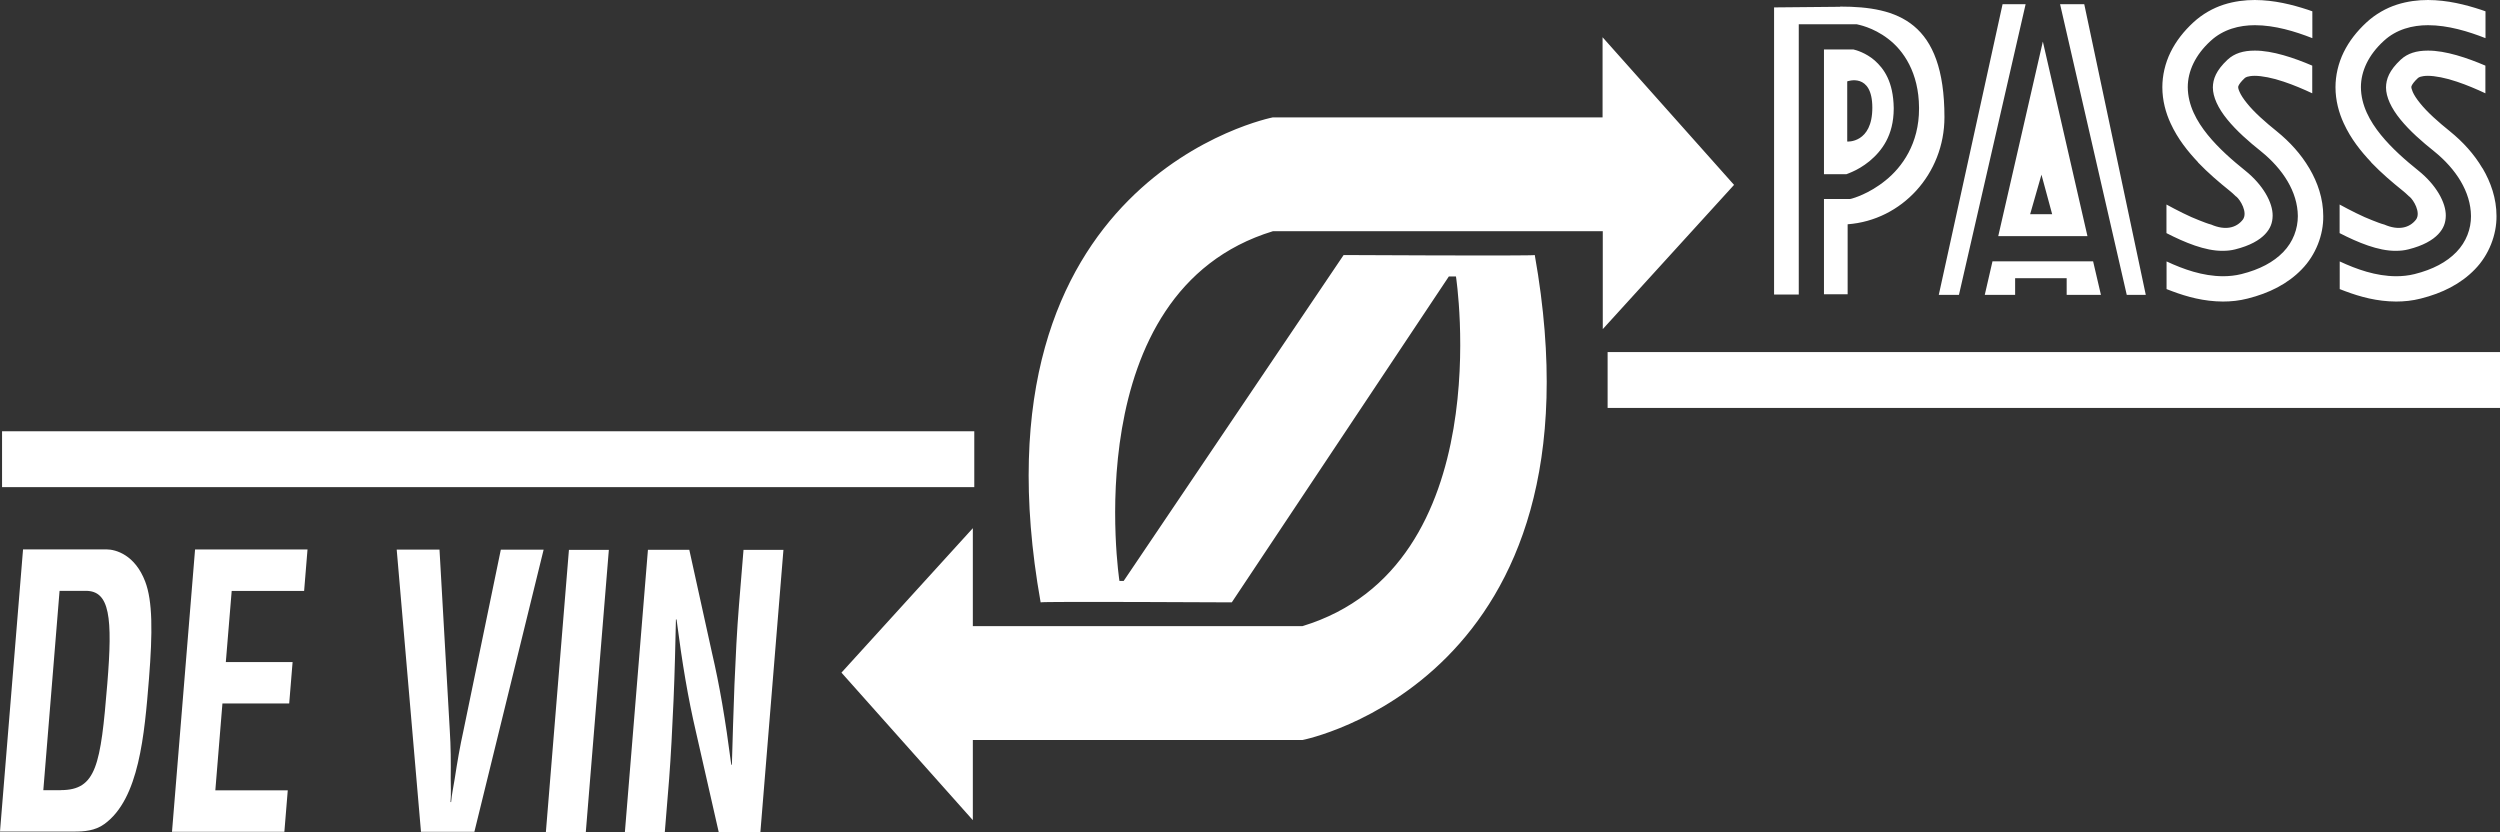 <svg xmlns="http://www.w3.org/2000/svg" width="243" height="80.88" viewBox="0 0 243 80.88"><rect x="0" y="0" width="243" height="80.88" fill="#333333" stroke="none"/><path d="m206.72,28.66h1.85L202.59.41h-2.35l6.48,28.25Zm-2.51,0l-.76-3.26h-9.78l-.75,3.26h2.95v-1.62h5.01v1.62h3.34ZM196.89.41h-2.24l-6.2,28.25h1.96L196.89.41Zm1.67,3.65l-4.33,18.89h8.67l-4.33-18.89Zm-.13,12.92l1.04,3.84h-2.14l1.1-3.84ZM0,80.82l2.24-27.42h8.1c.94,0,2.79.55,3.77,3.12.73,1.9.73,4.93.37,9.47-.44,5.41-.95,11.67-4.34,14.11-.91.66-1.97.73-2.95.73H0Zm5.9-4.02c3.47,0,3.88-2.41,4.53-10.34.53-6.47.24-9.03-2.09-9.03h-2.55l-1.58,19.38h1.69,0Zm10.82,4.03l2.24-27.42h10.93s-.33,4.03-.33,4.03h-7.04l-.57,6.91h6.49l-.33,4.03h-6.49l-.69,8.44h7.04l-.33,4.03h-10.93s.01,0,.01,0Zm31.96-27.4h4.16l-6.73,27.42h-5.19l-2.36-27.43h4.16l1,17.59c.1,1.54.11,3.11.09,4.68,0,.73.05,1.5-.02,2.27h.06c.06-.77.24-1.53.35-2.27.24-1.57.51-3.15.85-4.68l3.63-17.58h.01Zm4.38,27.44l2.24-27.42h3.88l-2.24,27.43h-3.88Zm19.21-27.42h3.88l-2.24,27.43h-4.05l-2.22-9.77c-.76-3.26-1.32-6.58-1.88-10.9h-.06c-.05,2.27-.11,5.04-.23,7.83-.12,2.74-.26,5.48-.43,7.68l-.42,5.15h-3.88l2.24-27.43h4.02l2.2,9.99c.74,3.18,1.3,6.44,1.88,10.9h.06c.07-2.49.15-5.15.25-7.79.11-2.63.24-5.26.44-7.72l.44-5.37h0Zm96.27-35.49l-12.77-14.34v7.79h-32.05s-29.93,5.82-22.57,47.14c0-.1,18.58,0,18.58,0l21.1-31.68h.69s4.33,28.13-14.92,33.99h-32.04v-9.52l-12.77,14.04,12.77,14.34v-7.79h32.04s29.93-5.82,22.58-47.14c0,.1-18.58,0-18.58,0l-21.38,31.68h-.41s-4.33-28.13,14.93-34h32.05v9.52l12.77-14.03h0Zm74.46,16.26h-86.74v5.43h86.74v-5.43Zm-148.3,7.7H.2v5.43h94.5v-5.43Zm129.76-25.57c-.8-1.36-1.88-2.55-3.15-3.58-1.11-.89-2.22-1.87-2.91-2.74-.35-.43-.59-.81-.71-1.09-.13-.28-.14-.42-.14-.47,0-.05,0-.05.05-.17.06-.12.21-.36.59-.71.07-.06.11-.08.25-.13.13-.04.38-.09.72-.09.68,0,1.74.2,2.82.57.96.32,1.92.73,2.77,1.13v-2.69c-1.75-.75-3.87-1.47-5.59-1.46-1.11,0-1.97.26-2.64.88-1.12,1.05-1.42,1.89-1.43,2.7,0,.92.5,2.01,1.4,3.11.89,1.1,2.11,2.17,3.28,3.1,2.13,1.72,3.56,3.94,3.58,6.29,0,1.24-.46,2.51-1.41,3.49-.95.99-2.31,1.71-4.07,2.15-.6.15-1.21.21-1.8.21h-.01c-1.96-.01-3.82-.67-5.47-1.44v2.69c.18.07.36.14.55.21,1.44.54,3.07.99,4.92,1h.01c.78,0,1.59-.08,2.4-.29,2.08-.52,3.89-1.42,5.26-2.84,1.37-1.4,2.12-3.37,2.09-5.18,0-1.71-.55-3.27-1.34-4.62h0Zm-10.82-.57c1.01,1.05,2.07,1.95,3.03,2.72.25.2.47.4.67.6.01,0,.03.01.03.01.39.32,1.13,1.54.64,2.23-.64.83-1.72,1.08-3.08.49-.39-.1-.76-.26-1.18-.42-.91-.34-2.2-1-3.17-1.53v2.78c1.78.91,3.76,1.74,5.47,1.72.42,0,.82-.04,1.21-.14,1.45-.36,2.37-.91,2.9-1.47.53-.56.73-1.12.74-1.8.02-1.26-.92-2.99-2.67-4.39-1.22-.98-2.56-2.14-3.64-3.47-1.07-1.32-1.93-2.87-1.94-4.64,0-1.55.74-3.14,2.22-4.49,1.23-1.14,2.8-1.53,4.3-1.53,1.94,0,3.91.6,5.59,1.26V1.1c-.14-.05-.29-.1-.43-.15-1.53-.5-3.25-.94-5.16-.95-.96,0-1.98.12-3.02.45-1.03.33-2.07.91-2.96,1.73-.92.85-1.68,1.81-2.21,2.89-.53,1.08-.8,2.27-.8,3.4,0,1.3.33,2.49.8,3.51.7,1.53,1.68,2.74,2.68,3.8h0Zm27.65.57c-.8-1.36-1.88-2.55-3.15-3.58-1.11-.89-2.22-1.87-2.91-2.74-.35-.43-.59-.81-.71-1.09-.12-.28-.14-.42-.14-.47,0-.05,0-.05.05-.17.06-.12.21-.36.59-.71.07-.06.11-.08.25-.13.13-.04.38-.09.72-.09.68,0,1.74.2,2.82.57.96.32,1.92.73,2.77,1.13v-2.69c-1.75-.75-3.87-1.47-5.59-1.46-1.11,0-1.97.26-2.64.88-1.12,1.05-1.42,1.89-1.43,2.7,0,.92.5,2.01,1.4,3.11.89,1.1,2.11,2.17,3.28,3.1,2.13,1.72,3.56,3.94,3.58,6.29.01,1.24-.46,2.51-1.41,3.49-.95.99-2.31,1.71-4.07,2.15-.6.15-1.21.21-1.8.21h-.01c-1.96-.01-3.82-.67-5.47-1.44v2.69c.18.07.36.14.55.21,1.44.54,3.07.99,4.92,1h.01c.78,0,1.59-.08,2.4-.29,2.08-.52,3.89-1.42,5.26-2.84,1.37-1.4,2.12-3.37,2.1-5.18,0-1.71-.55-3.27-1.34-4.62h0Zm-10.82-.57c1.01,1.05,2.07,1.95,3.03,2.72.25.2.47.4.67.6,0,0,.02.01.03.01.39.32,1.13,1.54.64,2.23-.64.83-1.72,1.08-3.08.49-.39-.1-.76-.26-1.18-.42-.91-.34-2.2-1-3.17-1.53v2.78c1.78.91,3.76,1.74,5.47,1.72.42,0,.82-.04,1.21-.14,1.45-.36,2.37-.91,2.9-1.47.53-.56.73-1.12.74-1.8.02-1.26-.92-2.99-2.67-4.39-1.22-.98-2.56-2.14-3.64-3.47-1.07-1.32-1.93-2.87-1.94-4.64,0-1.55.74-3.14,2.22-4.49,1.23-1.14,2.8-1.53,4.3-1.53,1.94,0,3.91.6,5.59,1.26V1.1c-.14-.05-.29-.1-.43-.15-1.53-.5-3.25-.94-5.16-.95-.96,0-1.98.12-3.02.45-1.03.33-2.07.91-2.96,1.73-.92.85-1.68,1.81-2.21,2.89-.53,1.08-.8,2.27-.8,3.4,0,1.3.33,2.49.8,3.51.7,1.53,1.68,2.74,2.68,3.8h0ZM178.86.66l-6.42.06v27.91h2.4V2.36h5.64c.12.04,1.54.26,3.04,1.41,1.5,1.13,2.99,3.3,3.01,6.69v.09c.01,3.41-1.65,5.7-3.26,6.99-1.61,1.31-3.16,1.73-3.26,1.76l-.17.04h-2.55v9.26h2.3v-6.8c5.26-.39,9.41-4.89,9.41-10.41,0-9.29-4.54-10.75-10.14-10.75h0Zm3.34,5.2c-.84-.72-1.77-.99-2.04-1.05h-2.87v12.12h2.19s.01,0,.02-.01c.12-.05.31-.11.54-.22.46-.2,1.07-.54,1.67-1.03,1.2-1,2.35-2.49,2.36-5.1v-.08c-.04-2.55-.95-3.82-1.86-4.62Zm-2.65,7.9v-5.85s2.44-.91,2.44,2.56-2.44,3.29-2.44,3.29Z" style="fill:#fff; stroke-width:0px;"/></svg>